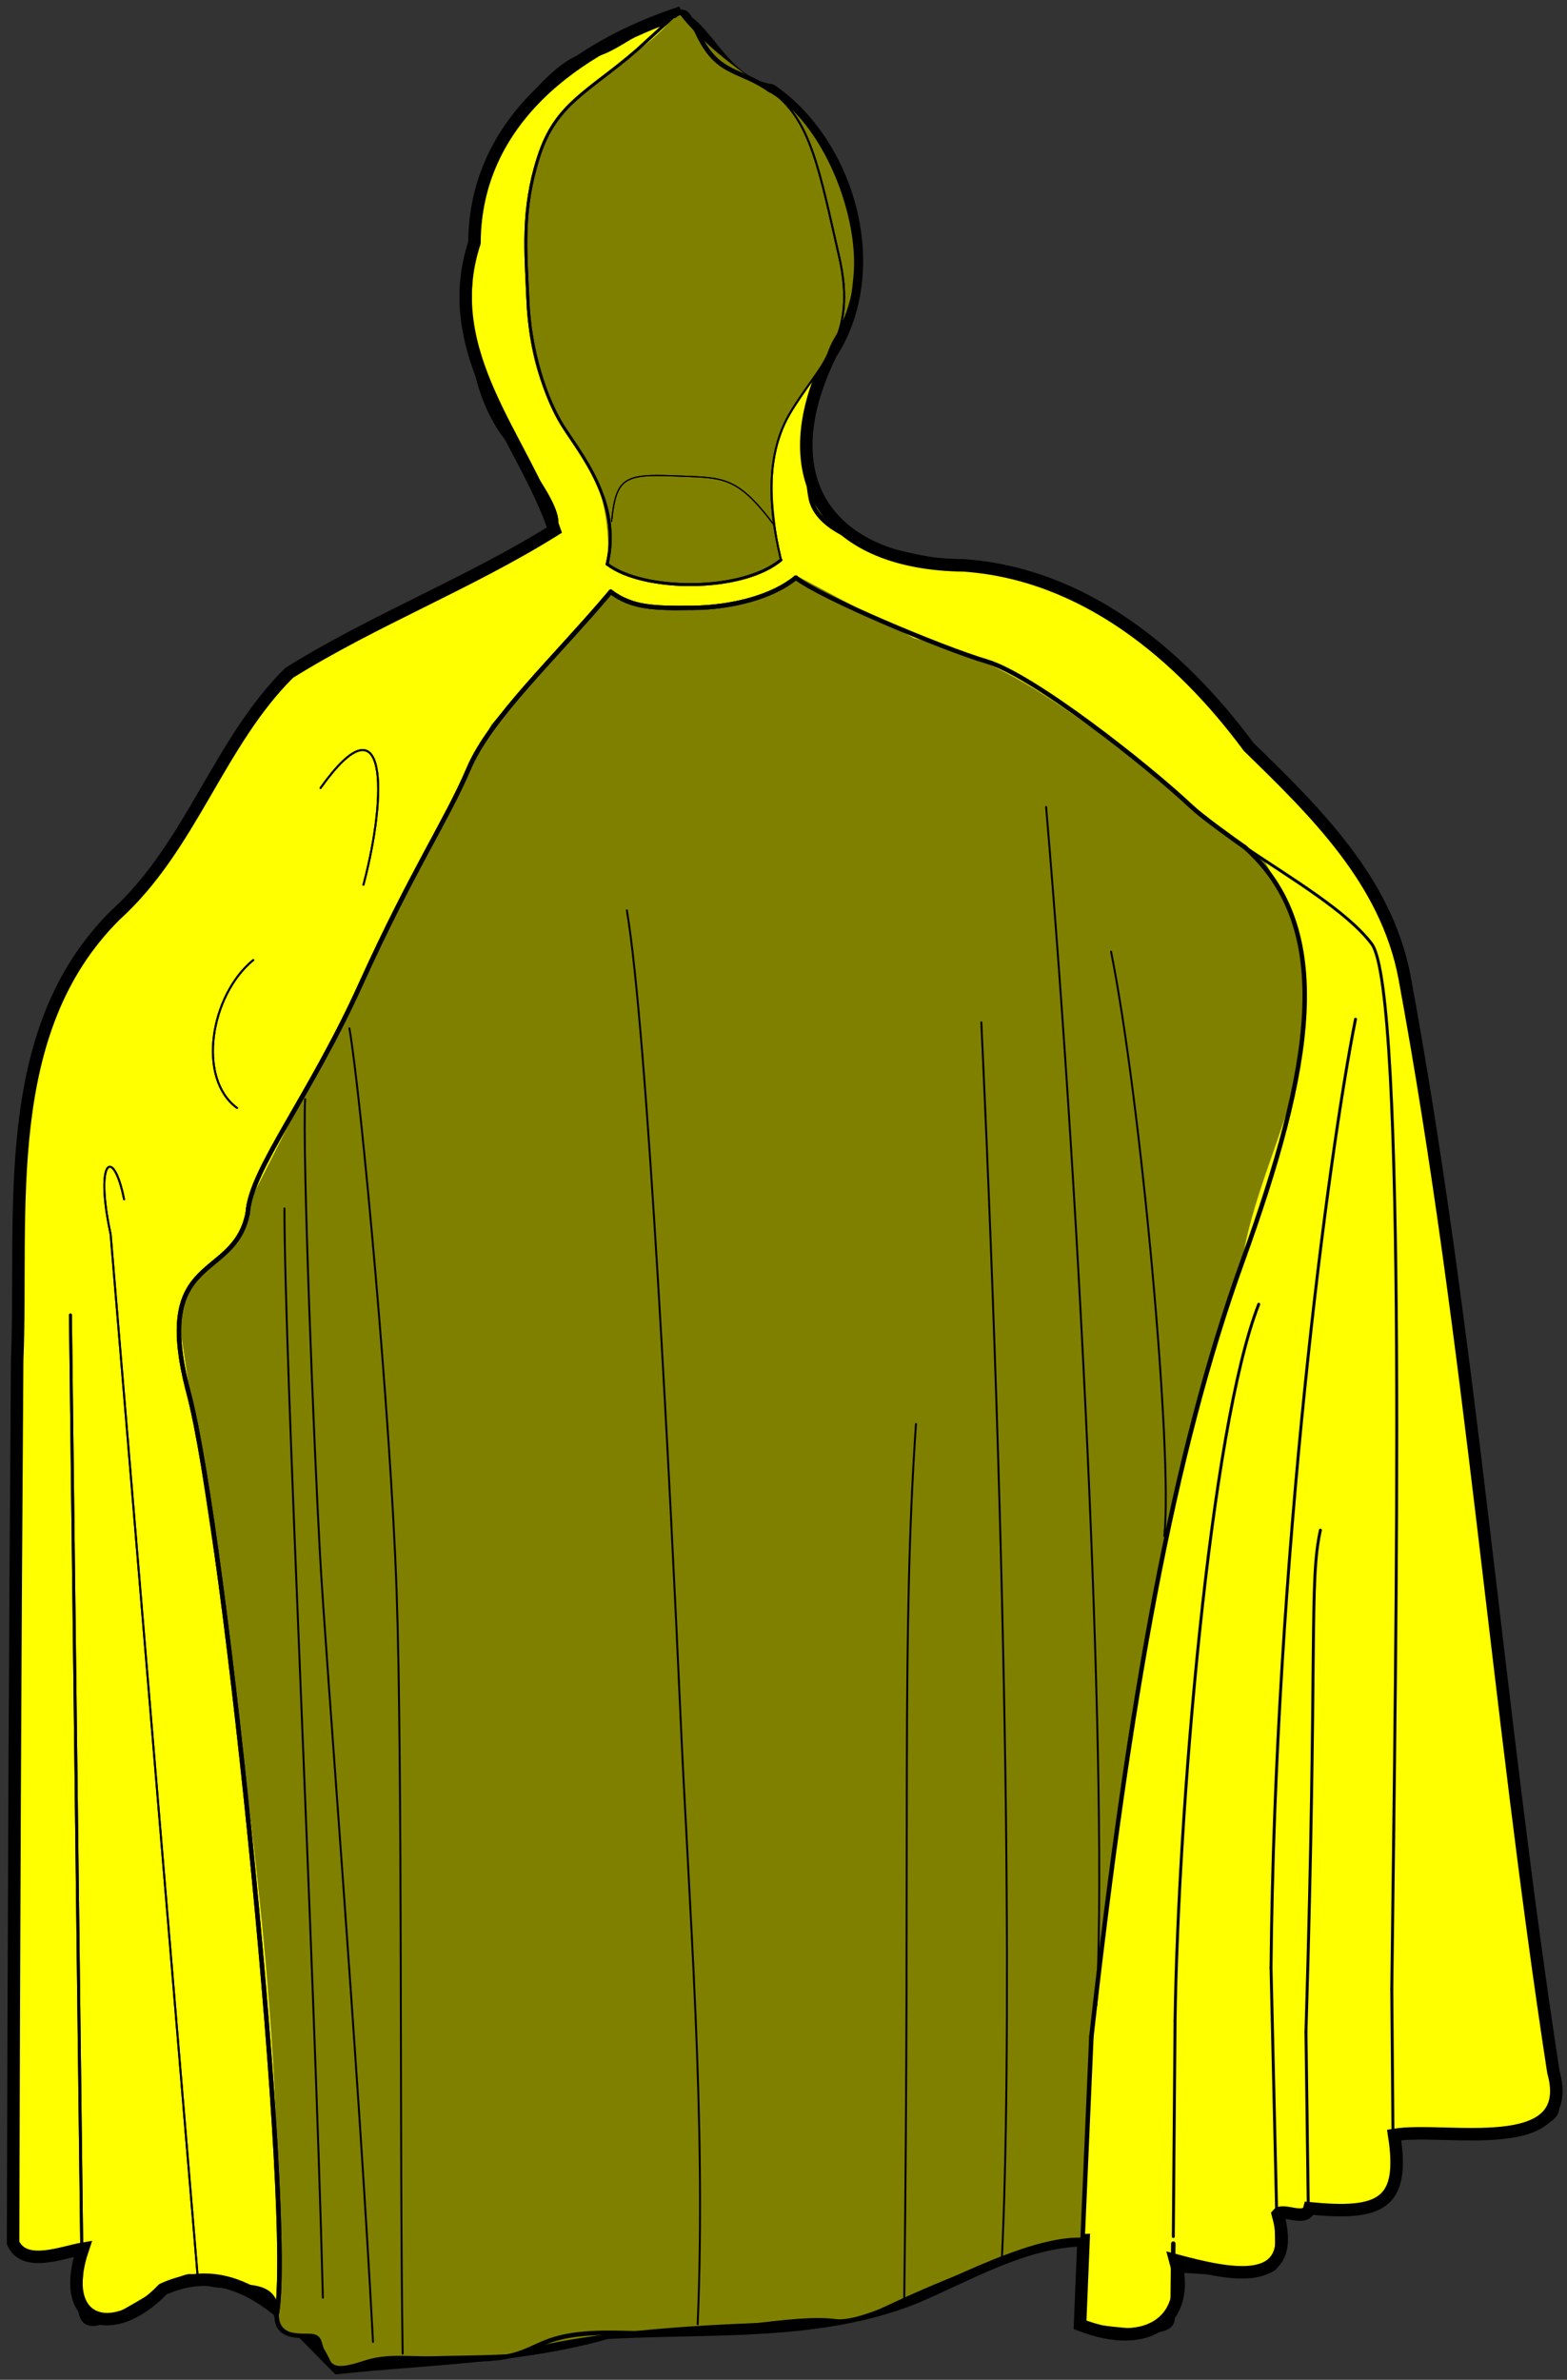 <svg xmlns="http://www.w3.org/2000/svg" id="svg2" xml:space="preserve" version="1.0" viewBox="0 0 8.032 12.198" width="100%" height="100%" fill-rule="evenodd"><rect x="0" y="0" width="8.032" height="12.198" fill="#333333" stroke="none"/><defs id="defs4"><style id="style6" type="text/css">.str4,.str5,.str6,.str7{stroke:#000;stroke-width:.006;stroke-linecap:round}.str4,.str5,.str6{stroke-width:.01}.str5,.str6{stroke-width:.015}.str5{stroke-width:.023}.fil0{fill:none;fill-rule:nonzero}</style></defs><g id="layer1" transform="translate(.027 .98)" display="inline"><path d="M3.926-.517c-.252-.034-.33-.339-.491-.382l.03-.017c-.537.175-1.057.553-1.06 1.18-.186.565.254 1.009.41 1.473-.437.273-.924.46-1.36.732-.363.36-.502.89-.891 1.242-.602.598-.472 1.513-.503 2.285C.05 7.503.044 9.009.04 10.516c.057.13.255.047.358.03-.132.388.155.473.41.208.395-.18.667.178.896.403.465-.05.928-.052 1.38-.18.524-.03 1.085.017 1.577-.18.28-.118.556-.287.866-.295l-.018.434c.359.14.57-.036.488-.331.28.075.634.155.526-.236.027-.032.143.041.162-.03h0c.365.036.49-.021.434-.376.263-.044.941.123.816-.324-.287-1.866-.42-3.754-.763-5.611-.094-.493-.456-.846-.799-1.18-.352-.476-.846-.887-1.46-.93C4.233 1.911 3.91 1.49 4.23.837M3.926-.517c.406.281.583.929.303 1.354" id="_30281808-2" fill="#ff0" fill-rule="evenodd" stroke="#000" stroke-width=".064" stroke-linecap="round"/></g><g id="layer2" transform="translate(.027 .98)" fill="olive" stroke="none"><path d="M3.473.058c-.243.36-.83.353-.774 1.242-.045 1.033.44.832.418 1.586.232.173.636.143.883-.012-.127-.823.055-.602.32-1.23 0 0 .262-.524-.258-1.11 0 0-.388-.207-.59-.476z" id="path3801" transform="translate(-.027 -.98)"/><path d="M4.093 2.956c-.414.25-.763.186-.96.072l-.614.685-1.237 2.442c-.013.11-.04.216-.155.298-.124.103-.218.206-.21.31.245 1.66.57 3.495.497 5.06.033.052-.018.114.133.154.074-.029.12.065.166.166.278-.084.6-.059.906-.077.354-.126 1.18-.171 1.756-.166.388-.19.78-.358 1.182-.431.014-.958.116-1.915.277-2.873a13.83 13.83 0 01.535-2.143c.108-.653.602-1.195.116-2.033l-.85-.663c-.268-.188-.525-.383-.95-.486z" id="path4009" transform="translate(-.027 -.98)"/></g><g id="layer3" display="inline"><g id="g3389" transform="translate(0 .94)" fill-rule="evenodd" display="inline"><path id="_30560200" d="M4.003 1.93c-.033-.143-.11-.484.044-.748C4.201.92 4.4.798 4.3.37c-.099-.429-.143-.704-.352-.846" class="fil0 str4" fill="none" stroke="#000" stroke-width=".027" stroke-linecap="round"/><path id="_30445112" d="M3.948-.477c-.154-.11-.264-.077-.363-.275-.06-.121-.071-.152-.128-.107" class="fil0 str5" fill="none" stroke="#000" stroke-width=".064" stroke-linecap="round"/><path id="_30553576" d="M3.457-.86l-.19.174c-.253.22-.418.274-.506.55-.088.274-.066.483-.055.736.01.253.088.495.176.638.088.142.307.395.23.714" class="fil0 str6" fill="none" stroke="#000" stroke-width=".043" stroke-linecap="round"/><path id="_30282368" d="M3.97 1.754c-.198-.264-.266-.244-.519-.255-.253-.01-.294.013-.316.233" class="fil0 str7" fill="none" stroke="#000" stroke-width=".016" stroke-linecap="round"/><path id="_30576624" d="M3.487-.876c-.278.107-.341.212-.484.223-.143.01-.418.351-.484.538-.066.187-.253.99.077 1.419.33.428.275.472.187.505-.396.219-.754.413-.963.502-.208.09-.492.239-.64.597-.15.358-.597.835-.761 1.043-.164.21-.313.567-.328 1.402-.015.835-.03 4.92-.03 5.203.015.135.358.03.358.03" class="fil0 str5" fill="none" stroke="#000" stroke-width=".064" stroke-linecap="round"/><path id="_30415352" class="fil0 str6" fill="none" stroke="#000" stroke-width=".043" stroke-linecap="round" d="M.361 5.8l.058 4.786"/><path id="_28262296" d="M.419 10.586c0 .268-.075.477.179.343.253-.134.373-.253.417-.179 0 0 .06.03.21.03.148 0 .193.045.193.149s.09.104.164.104c.075 0 .043.046.09.12.027.043.053.066.188.021.134-.045.2-.021.572-.021.373 0 .253-.15.76-.135.507.015.865-.089 1.089-.06.223.03.894-.432 1.267-.417M5.594 9.5l-.064 1.477c.255.03.48.064.48-.034l.004-.383" class="fil0 str5" fill="none" stroke="#000" stroke-width=".064" stroke-linecap="round"/><path id="_30387304" class="fil0 str6" fill="none" stroke="#000" stroke-width=".043" stroke-linecap="round" d="M6.014 10.524l.009-1.106"/><path id="_30193400" d="M6.023 10.698c.202 0 .526.064.526-.052l-.005-.237" class="fil0 str5" fill="none" stroke="#000" stroke-width=".064" stroke-linecap="round"/><path id="_30033648" class="fil0 str6" fill="none" stroke="#000" stroke-width=".043" stroke-linecap="round" d="M6.544 10.409l-.029-1.263"/><path id="_30575040" d="M6.544 10.409c.098-.006.145.023.162-.03" class="fil0 str5" fill="none" stroke="#000" stroke-width=".064" stroke-linecap="round"/><path id="_30553696" class="fil0 str6" fill="none" stroke="#000" stroke-width=".043" stroke-linecap="round" d="M6.706 10.38l-.012-.904"/><path id="_30585096" d="M6.706 10.38c.162-.006.423.017.434-.082v-.295" class="fil0 str5" fill="none" stroke="#000" stroke-width=".064" stroke-linecap="round"/><path id="_29901992" class="fil0 str6" fill="none" stroke="#000" stroke-width=".043" stroke-linecap="round" d="M7.14 10.003l-.006-.747"/><path id="_30590568" d="M7.14 10.003c.342-.011.863.012.84-.15L7.772 8.37c-.149-1.35-.465-3.852-.56-4.232-.095-.38-.238-.68-.491-.918s-.412-.428-.618-.665A1.725 1.725 0 005.17 2c-.396-.08-.95-.127-1.013-.38-.048-.238.016-.57.095-.744M3.948-.478c.282.161.463.634.439.941-.024.308-.083.26-.136.414" class="fil0 str5" fill="none" stroke="#000" stroke-width=".064" stroke-linecap="round"/><path id="_30445552" d="M1.015 10.75L.567 5.386c-.083-.385.014-.454.069-.179" class="fil0 str4" fill="none" stroke="#000" stroke-width=".027" stroke-linecap="round"/><path id="_30567616" d="M1.27 5.276c-.069.359-.496.193-.303.924.193.73.544 4.263.45 4.729" class="fil0 str5" fill="none" stroke="#000" stroke-width=".064" stroke-linecap="round"/><path id="_30389544" d="M3.113 1.952c.183.14.688.146.89-.022" class="fil0 str6" fill="none" stroke="#000" stroke-width=".043" stroke-linecap="round"/><path id="_30319328" d="M3.13 2.093c.108.082.218.085.422.083.204-.003.409-.057.527-.155m-.948.072c-.29.344-.62.648-.73.91-.111.261-.29.523-.552 1.102-.262.579-.565.95-.579 1.171" class="fil0 str5" fill="none" stroke="#000" stroke-width=".064" stroke-linecap="round"/><path id="_30380496" d="M1.863 3.595c.124-.469.124-.978-.22-.496m-.345.882c-.22.18-.29.606-.083.758" class="fil0 str4" fill="none" stroke="#000" stroke-width=".027" stroke-linecap="round"/><path id="_30403288" d="M4.079 2.021c.127.1.747.361.98.43.235.07.814.524 1.048.744.054.051.196.153.271.206" class="fil0 str5" fill="none" stroke="#000" stroke-width=".064" stroke-linecap="round"/><path id="_30190992" d="M6.379 3.401c.24.162.526.33.652.497.18.24.125 3.495.103 5.358" class="fil0 str6" fill="none" stroke="#000" stroke-width=".043" stroke-linecap="round"/><path id="_30319272" d="M5.594 9.5c.196-1.743.417-2.984.775-3.976.358-.992.483-1.704.01-2.123" class="fil0 str5" fill="none" stroke="#000" stroke-width=".064" stroke-linecap="round"/><path id="_30190304" d="M6.01 7.013zm.013 2.405c.016-1.082.18-3.04.429-3.673m.063 3.401c.02-2.106.295-4.173.433-4.862m-.254 5.192c.06-1.993.015-2.305.074-2.573" class="fil0 str6" fill="none" stroke="#000" stroke-width=".043" stroke-linecap="round"/><path id="_30403384" d="M1.655 10.837c-.046-1.8-.197-4.796-.197-5.583m.454 5.81c-.076-1.437-.242-3.495-.272-4.04-.03-.544-.091-2.042-.076-2.33m.5 6.43c-.016-.968 0-3.01-.031-3.903-.03-.892-.182-2.542-.242-2.89m1.785 6.642c.045-1.059-.045-2.133-.09-3.162-.046-1.029-.167-3.464-.273-4.085m1.422 7.111c.03-2.36-.015-3.389.06-4.478M5.03 4.3c.15 3.238.15 5.401.106 6.324m.226-7.428c.182 2.133.318 5.068.258 6.142m.075-5.4c.152.756.318 2.571.273 2.995" class="fil0 str4" fill="none" stroke="#000" stroke-width=".027" stroke-linecap="round"/><path id="_30204080" d="M4.003 1.93c-.033-.143-.11-.484.044-.748C4.201.92 4.4.798 4.3.37c-.099-.429-.143-.704-.352-.846" class="fil0 str4" fill="none" stroke="#000" stroke-width=".027" stroke-linecap="round"/><path id="_30281808" d="M3.948-.477c-.154-.11-.264-.077-.363-.275-.06-.121-.071-.152-.128-.107" class="fil0 str5" fill="none" stroke="#000" stroke-width=".064" stroke-linecap="round"/><path id="_30088800" d="M3.457-.86l-.19.174c-.253.22-.418.274-.506.55-.088.274-.066.483-.055.736.01.253.088.495.176.638.088.142.307.395.23.714" class="fil0 str6" fill="none" stroke="#000" stroke-width=".043" stroke-linecap="round"/><path id="_30206040" d="M3.97 1.754c-.198-.264-.266-.244-.519-.255-.253-.01-.294.013-.316.233" class="fil0 str7" fill="none" stroke="#000" stroke-width=".016" stroke-linecap="round"/><path id="_30206768" d="M3.487-.876c-.278.107-.341.212-.484.223-.143.01-.418.351-.484.538-.066.187-.253.99.077 1.419.33.428.275.472.187.505-.396.219-.754.413-.963.502-.208.09-.492.239-.64.597-.15.358-.597.835-.761 1.043-.164.21-.313.567-.328 1.402-.015.835-.03 4.92-.03 5.203.015.135.358.03.358.03" class="fil0 str5" fill="none" stroke="#000" stroke-width=".064" stroke-linecap="round"/><path id="_29951168" class="fil0 str6" fill="none" stroke="#000" stroke-width=".043" stroke-linecap="round" d="M.361 5.8l.058 4.786"/><path id="_30088328" d="M1.015 10.75L.567 5.386c-.083-.385.014-.454.069-.179" class="fil0 str4" fill="none" stroke="#000" stroke-width=".027" stroke-linecap="round"/><path id="_30281832" d="M1.27 5.276c-.069.359-.496.193-.303.924.193.73.544 4.263.45 4.729" class="fil0 str5" fill="none" stroke="#000" stroke-width=".064" stroke-linecap="round"/><path id="_29958560" d="M3.113 1.952c.183.14.688.146.89-.022" class="fil0 str6" fill="none" stroke="#000" stroke-width=".043" stroke-linecap="round"/><path id="_29914088" d="M3.13 2.093c.108.082.218.085.422.083.204-.003.409-.057.527-.155m-.948.072c-.29.344-.62.648-.73.91-.111.261-.29.523-.552 1.102-.262.579-.565.95-.579 1.171" class="fil0 str5" fill="none" stroke="#000" stroke-width=".064" stroke-linecap="round"/><path id="_30508280" d="M1.863 3.595c.124-.469.124-.978-.22-.496m-.345.882c-.22.18-.29.606-.083.758" class="fil0 str4" fill="none" stroke="#000" stroke-width=".027" stroke-linecap="round"/></g></g></svg>